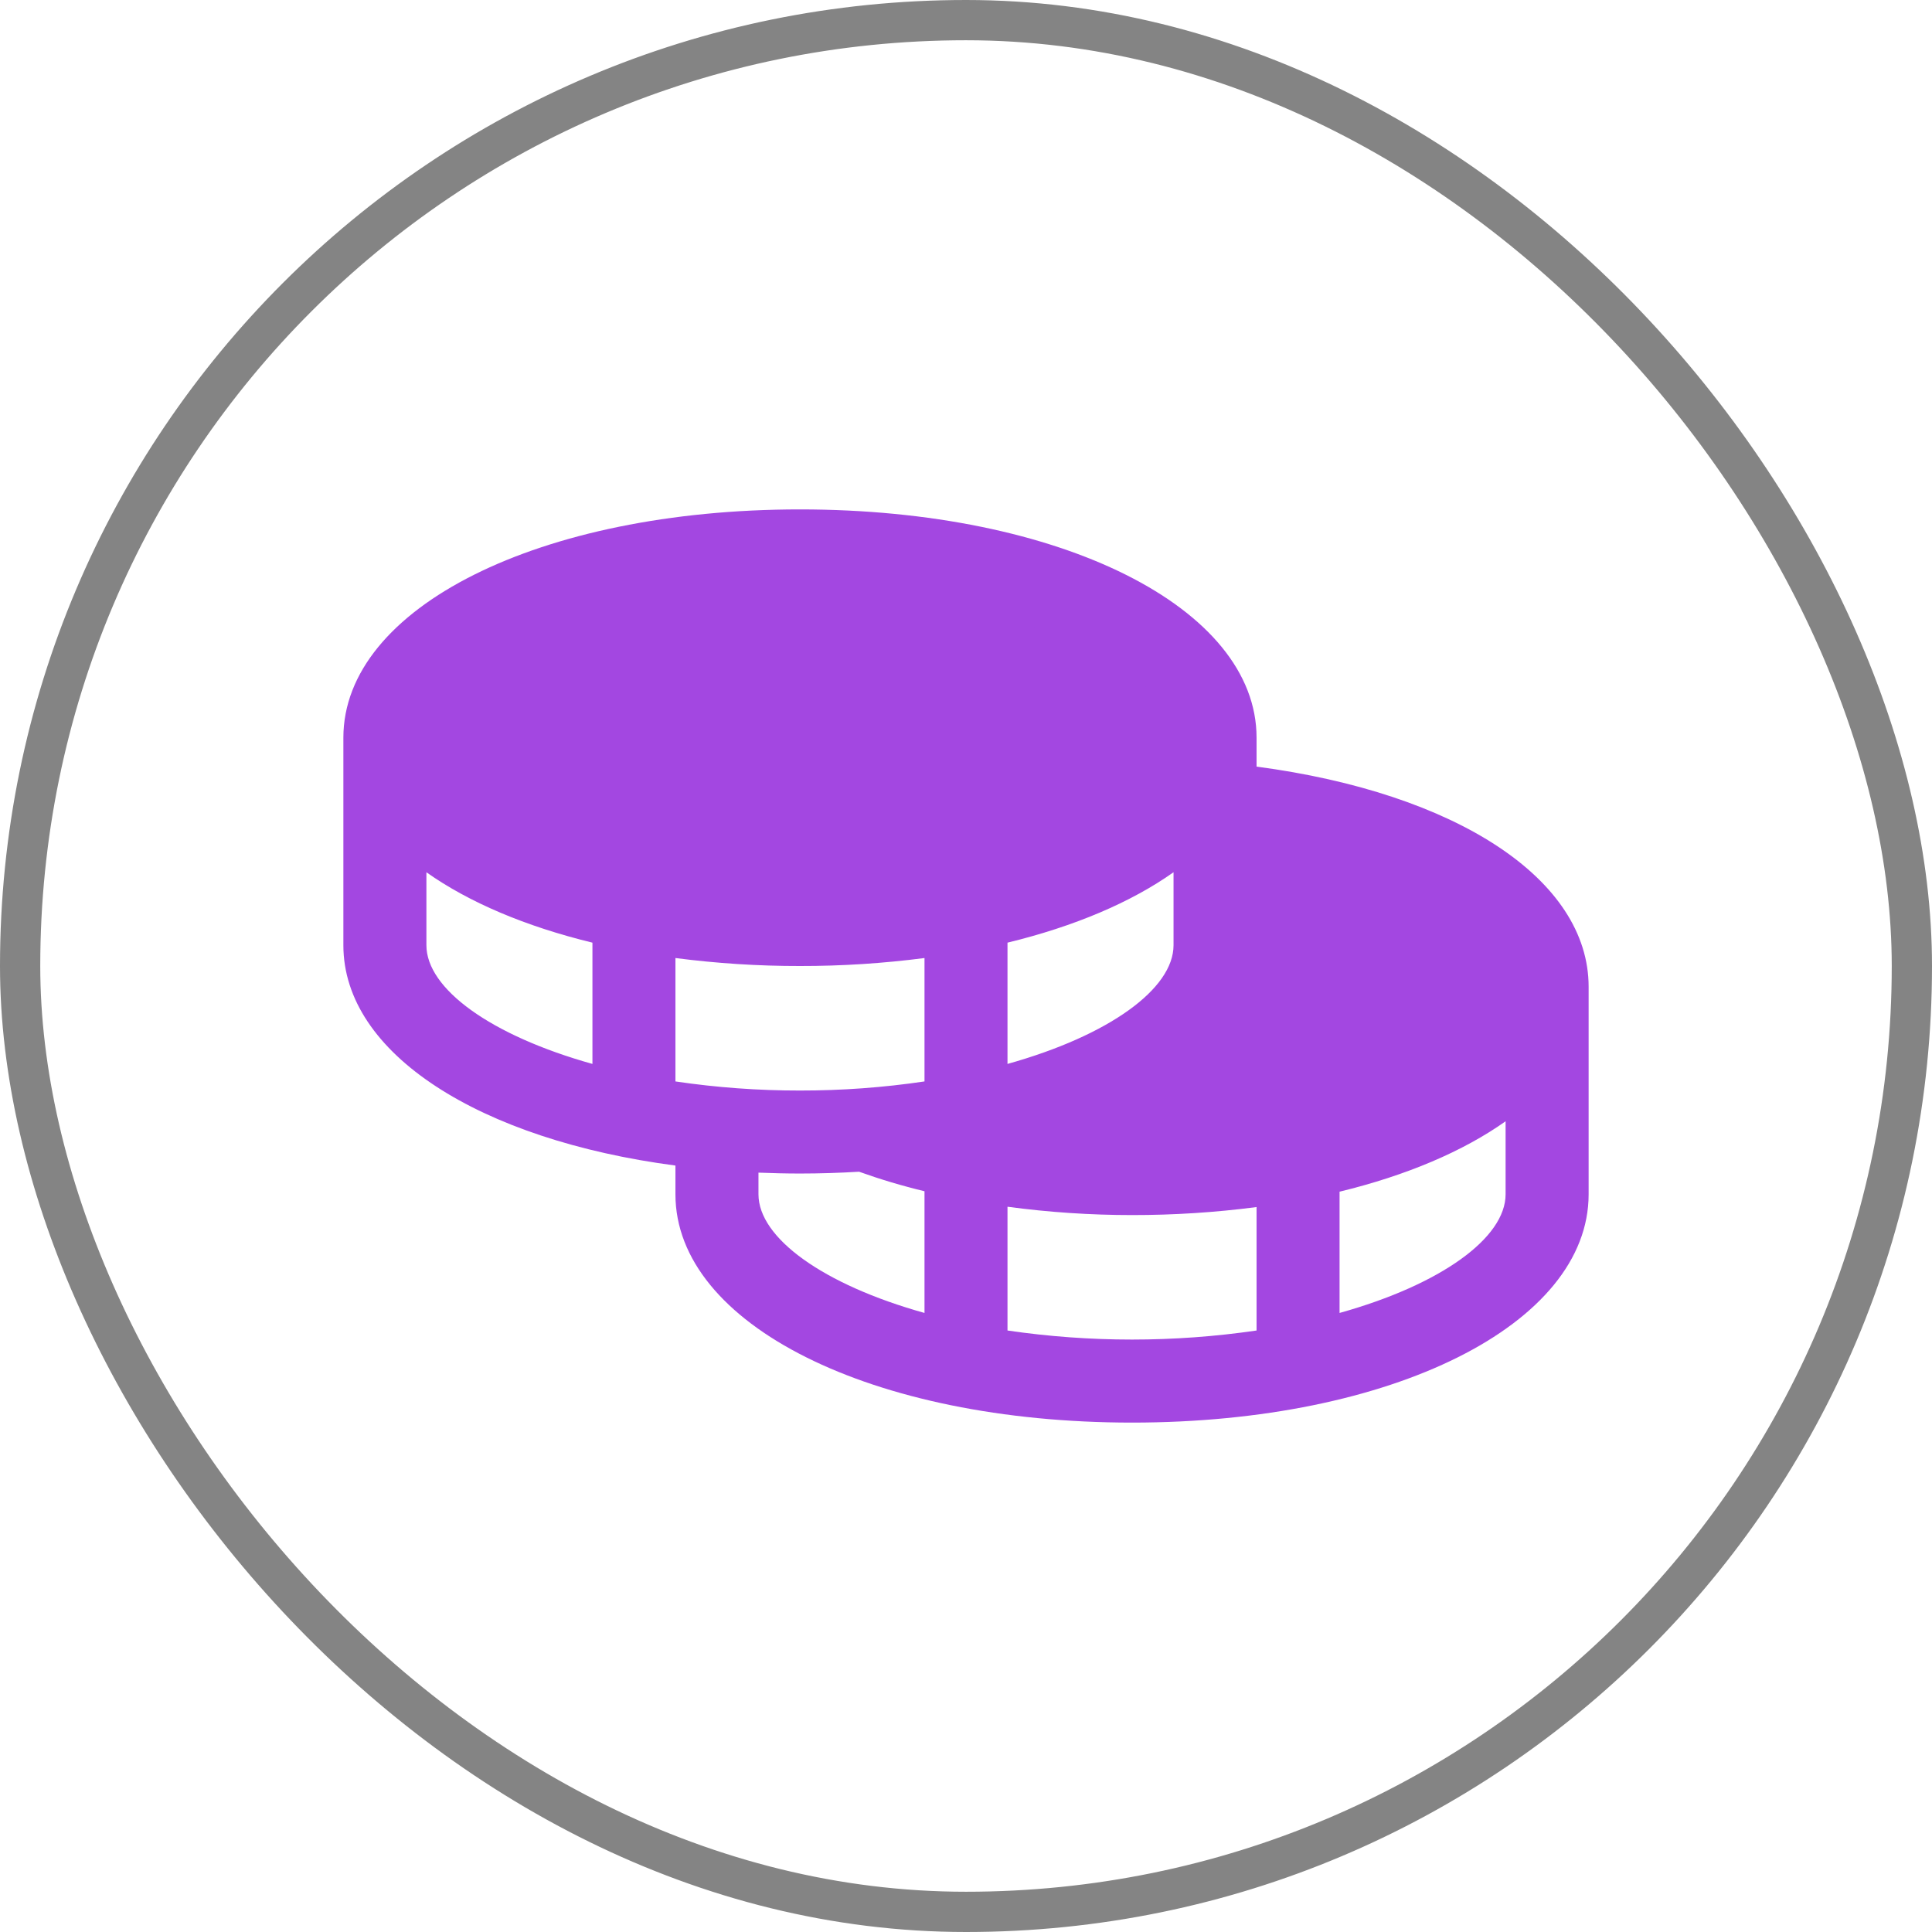 <svg width="48" height="48" viewBox="0 0 48 48" fill="none" xmlns="http://www.w3.org/2000/svg">
<rect x="0.5" y="0.5" width="47" height="47" rx="23.5" stroke="#848484"/>
<path d="M38.438 24.516C38.438 27.078 33.82 29.156 28.125 29.156C25.598 29.156 23.283 28.748 21.49 28.068C26.418 27.719 30.188 25.805 30.188 23.484V19.968C34.895 20.398 38.438 22.27 38.438 24.516ZM30.188 18.328C30.188 15.765 25.57 13.688 19.875 13.688C14.18 13.688 9.562 15.765 9.562 18.328C9.562 20.891 14.18 22.969 19.875 22.969C25.57 22.969 30.188 20.891 30.188 18.328Z" fill="#A347E1"/>
<path d="M31.219 19.046V18.328C31.219 15.095 26.342 12.656 19.875 12.656C13.408 12.656 8.531 15.095 8.531 18.328V23.484C8.531 26.177 11.915 28.317 16.781 28.958V29.672C16.781 32.905 21.658 35.344 28.125 35.344C34.592 35.344 39.469 32.905 39.469 29.672V24.516C39.469 21.847 36.192 19.705 31.219 19.046ZM37.406 24.516C37.406 26.22 33.437 28.125 28.125 28.125C27.644 28.125 27.167 28.108 26.697 28.077C29.477 27.064 31.219 25.418 31.219 23.484V21.131C35.069 21.704 37.406 23.261 37.406 24.516ZM16.781 26.868V23.802C17.807 23.935 18.84 24.002 19.875 24C20.91 24.002 21.943 23.935 22.969 23.802V26.868C21.945 27.02 20.91 27.095 19.875 27.094C18.84 27.095 17.805 27.02 16.781 26.868ZM29.156 21.671V23.484C29.156 24.566 27.556 25.727 25.031 26.433V23.42C26.695 23.016 28.104 22.416 29.156 21.671ZM19.875 14.719C25.187 14.719 29.156 16.624 29.156 18.328C29.156 20.032 25.187 21.938 19.875 21.938C14.563 21.938 10.594 20.032 10.594 18.328C10.594 16.624 14.563 14.719 19.875 14.719ZM10.594 23.484V21.671C11.646 22.416 13.055 23.016 14.719 23.42V26.433C12.194 25.727 10.594 24.566 10.594 23.484ZM18.844 29.672V29.134C19.183 29.147 19.526 29.156 19.875 29.156C20.375 29.156 20.864 29.14 21.343 29.111C21.876 29.302 22.419 29.464 22.969 29.596V32.62C20.444 31.915 18.844 30.753 18.844 29.672ZM25.031 33.056V29.981C26.057 30.119 27.09 30.188 28.125 30.188C29.16 30.189 30.193 30.123 31.219 29.989V33.056C29.167 33.356 27.083 33.356 25.031 33.056ZM33.281 32.62V29.607C34.945 29.204 36.354 28.603 37.406 27.858V29.672C37.406 30.753 35.806 31.915 33.281 32.62Z" fill="#A347E1"/>
</svg>
